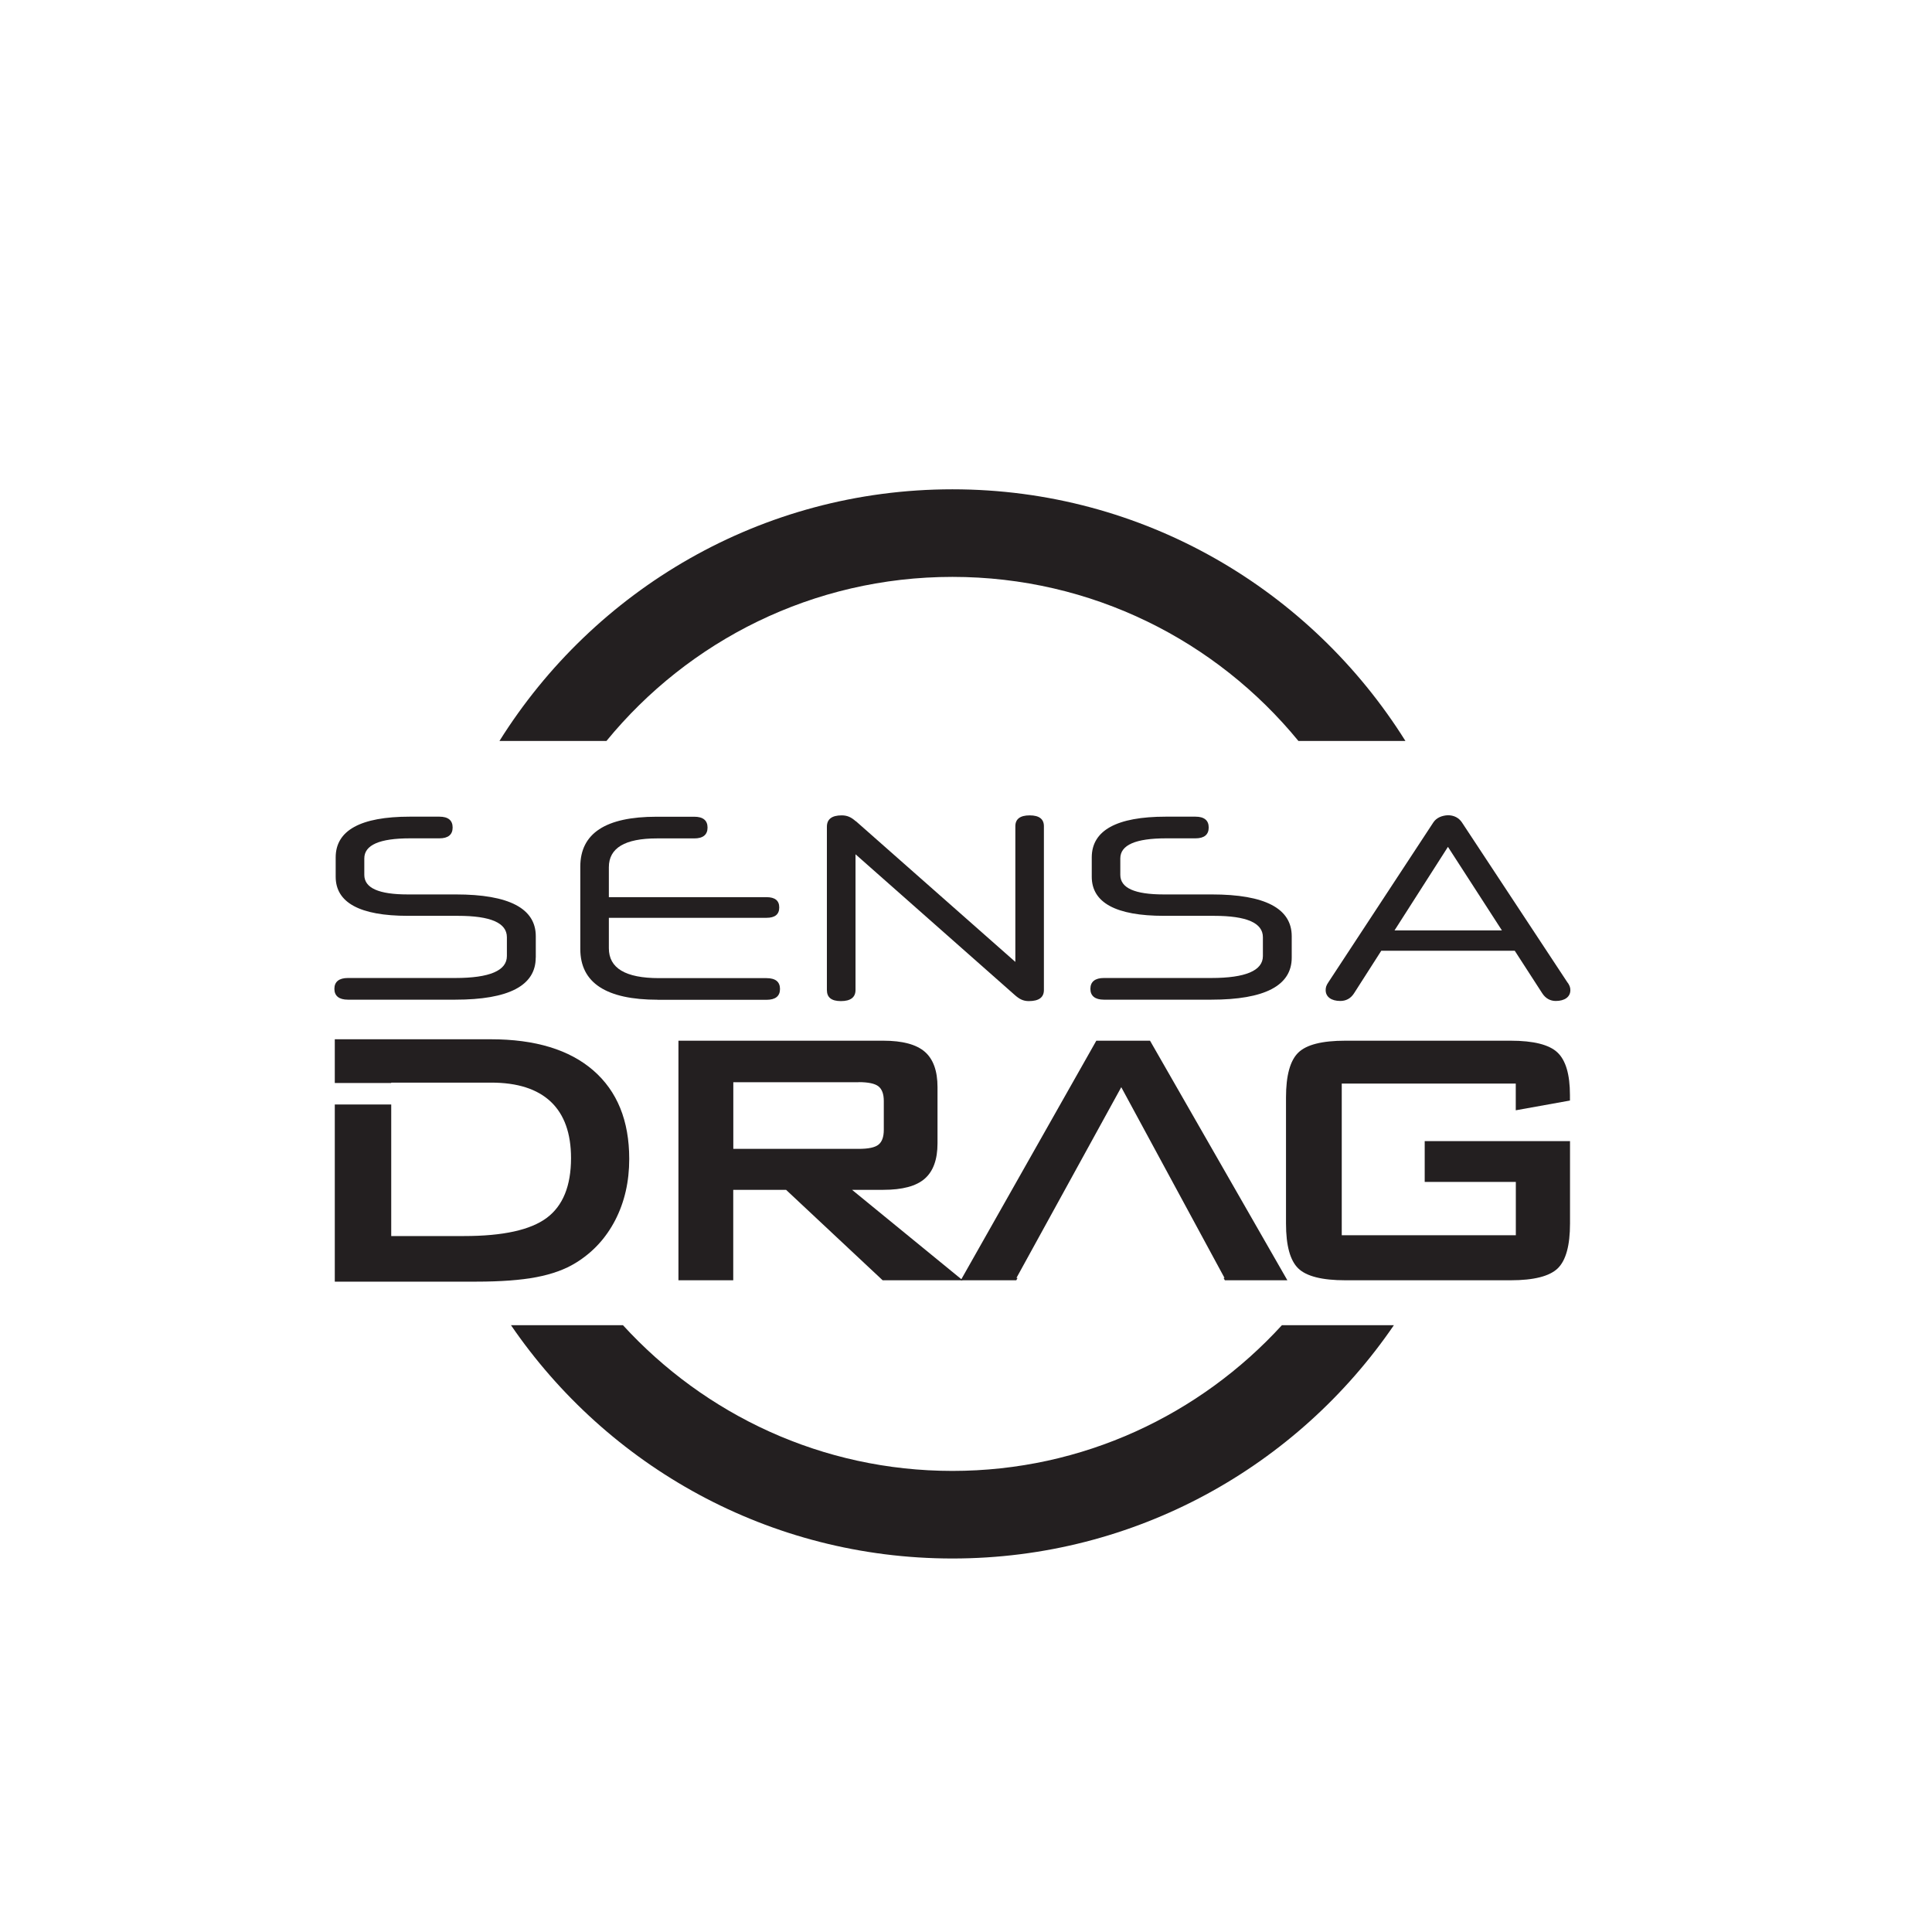 <svg viewBox="0 0 283.46 283.46" xmlns="http://www.w3.org/2000/svg" data-name="Layer 1" id="Layer_1">
  <defs>
    <style>
      .cls-1 {
        fill: #231f20;
      }
    </style>
  </defs>
  <g>
    <path d="M88.98,108.71c12.03-14.69,30.29-24.07,50.76-24.07s38.73,9.38,50.76,24.07h15.7c-13.86-22.14-38.4-36.92-66.46-36.92s-52.59,14.77-66.46,36.92h15.7Z" class="cls-1"></path>
    <path d="M188.08,194.43c-11.99,13.11-29.18,21.38-48.34,21.38s-36.35-8.27-48.34-21.38h-16.43c14.13,20.66,37.86,34.23,64.77,34.23s50.65-13.57,64.77-34.23h-16.43Z" class="cls-1"></path>
  </g>
  <g>
    <path d="M78.6,140.5c0,4.11-3.96,6.17-11.8,6.17h-15.76c-1.28,0-1.98-.54-1.98-1.59s.7-1.59,1.98-1.59h15.76c5.05,0,7.57-1.09,7.57-3.22v-2.76c0-2.1-2.37-3.14-7.18-3.14h-7.34c-7.06,0-10.6-1.94-10.6-5.74v-2.83c0-3.96,3.65-5.98,10.87-5.98h4.35c1.28,0,1.94.54,1.94,1.59s-.66,1.59-1.94,1.59h-4.31c-4.46,0-6.71.97-6.71,2.95v2.41c0,1.94,2.14,2.87,6.37,2.87h7.07c7.8,0,11.72,2.06,11.72,6.13v3.14Z" class="cls-1"></path>
    <path d="M96.51,146.68c-7.57,0-11.37-2.48-11.37-7.45v-12.07c0-4.89,3.72-7.33,11.18-7.33h5.55c1.28,0,1.94.54,1.94,1.59s-.66,1.59-1.94,1.59h-5.48c-4.7,0-7.06,1.4-7.06,4.23v4.39h23.13c1.24,0,1.87.5,1.87,1.51s-.62,1.52-1.87,1.52h-23.13v4.46c0,2.91,2.4,4.39,7.37,4.39h15.76c1.32,0,1.98.54,1.98,1.59s-.66,1.59-1.98,1.59h-15.95Z" class="cls-1"></path>
    <path d="M125.57,120.48l23.4,20.65v-19.91c0-1.05.7-1.59,2.1-1.59s2.09.54,2.09,1.59v24.03c0,1.09-.74,1.63-2.21,1.63-.85,0-1.4-.31-2.06-.89l-23.37-20.65v19.91c0,1.09-.74,1.63-2.14,1.63s-2.06-.54-2.06-1.63v-23.95c0-1.12.74-1.67,2.17-1.67.82,0,1.4.27,2.06.86Z" class="cls-1"></path>
    <path d="M189.52,140.5c0,4.11-3.96,6.17-11.8,6.17h-15.76c-1.28,0-1.98-.54-1.98-1.59s.7-1.59,1.98-1.59h15.76c5.04,0,7.57-1.09,7.57-3.22v-2.76c0-2.1-2.37-3.14-7.18-3.14h-7.33c-7.07,0-10.6-1.94-10.6-5.74v-2.83c0-3.96,3.65-5.98,10.87-5.98h4.35c1.28,0,1.94.54,1.94,1.59s-.66,1.59-1.94,1.59h-4.31c-4.46,0-6.72.97-6.72,2.95v2.41c0,1.94,2.14,2.87,6.37,2.87h7.06c7.8,0,11.72,2.06,11.72,6.13v3.14Z" class="cls-1"></path>
    <path d="M222.26,139.49h-19.6l-4,6.25c-.5.78-1.2,1.12-2.02,1.12-1.28,0-2.14-.58-2.14-1.59,0-.39.08-.7.43-1.2l15.37-23.41c.46-.7,1.28-1.01,2.13-1.05.86,0,1.59.35,2.06,1.05l15.41,23.37c.39.5.5.85.5,1.24,0,1.01-.85,1.59-2.14,1.59-.78,0-1.48-.35-1.98-1.12l-4.04-6.25ZM204.6,136.51h15.76l-7.92-12.26-7.84,12.26Z" class="cls-1"></path>
  </g>
  <g>
    <path d="M99.54,187.84v-35.15h30.06c2.8,0,4.82.54,6.07,1.61,1.25,1.08,1.88,2.81,1.88,5.2v8.25c0,2.37-.63,4.1-1.88,5.19-1.25,1.09-3.27,1.63-6.07,1.63h-4.59l16.23,13.27h-11.74l-14.17-13.27h-7.75v13.27h-8.05ZM125.98,158.78h-18.39v9.78h18.39c1.42,0,2.39-.2,2.91-.62.52-.41.78-1.14.78-2.18v-4.22c0-1.02-.26-1.73-.78-2.15-.52-.41-1.49-.62-2.91-.62Z" class="cls-1"></path>
    <path d="M222.4,158.98h-25.54v22.25h25.54v-7.82h-13.37v-5.99h21.32v12.1c0,3.21-.6,5.4-1.8,6.57-1.2,1.16-3.5,1.75-6.92,1.75h-24.24c-3.41,0-5.72-.58-6.92-1.75-1.19-1.16-1.79-3.35-1.79-6.57v-18.52c0-3.19.6-5.38,1.79-6.55,1.2-1.18,3.5-1.76,6.92-1.76h24.24c3.37,0,5.67.58,6.88,1.73,1.22,1.15,1.83,3.24,1.83,6.25v.8l-7.95,1.43v-3.92Z" class="cls-1"></path>
    <polygon points="179.71 187.84 188.88 187.84 168.73 152.69 160.85 152.69 140.96 187.84 149.11 187.84 149.29 187.5 149.13 187.5 164.51 159.51 179.66 187.5 179.52 187.5 179.71 187.84" class="cls-1"></polygon>
    <path d="M87.06,157.06c-3.51-3.05-8.53-4.58-15.06-4.58h-22.88v6.42h8.28v-.06h14.67c3.86,0,6.77.94,8.75,2.81,1.97,1.87,2.96,4.63,2.96,8.26,0,4.08-1.19,7.01-3.57,8.78-2.38,1.77-6.41,2.66-12.11,2.66h-10.7v-19.3h-8.28v25.99h20.76c3.59,0,6.53-.22,8.83-.66,2.3-.44,4.22-1.14,5.77-2.1,2.49-1.53,4.42-3.62,5.79-6.27,1.37-2.66,2.05-5.65,2.05-8.97,0-5.61-1.76-9.94-5.27-12.99Z" class="cls-1"></path>
  </g>
</svg>
